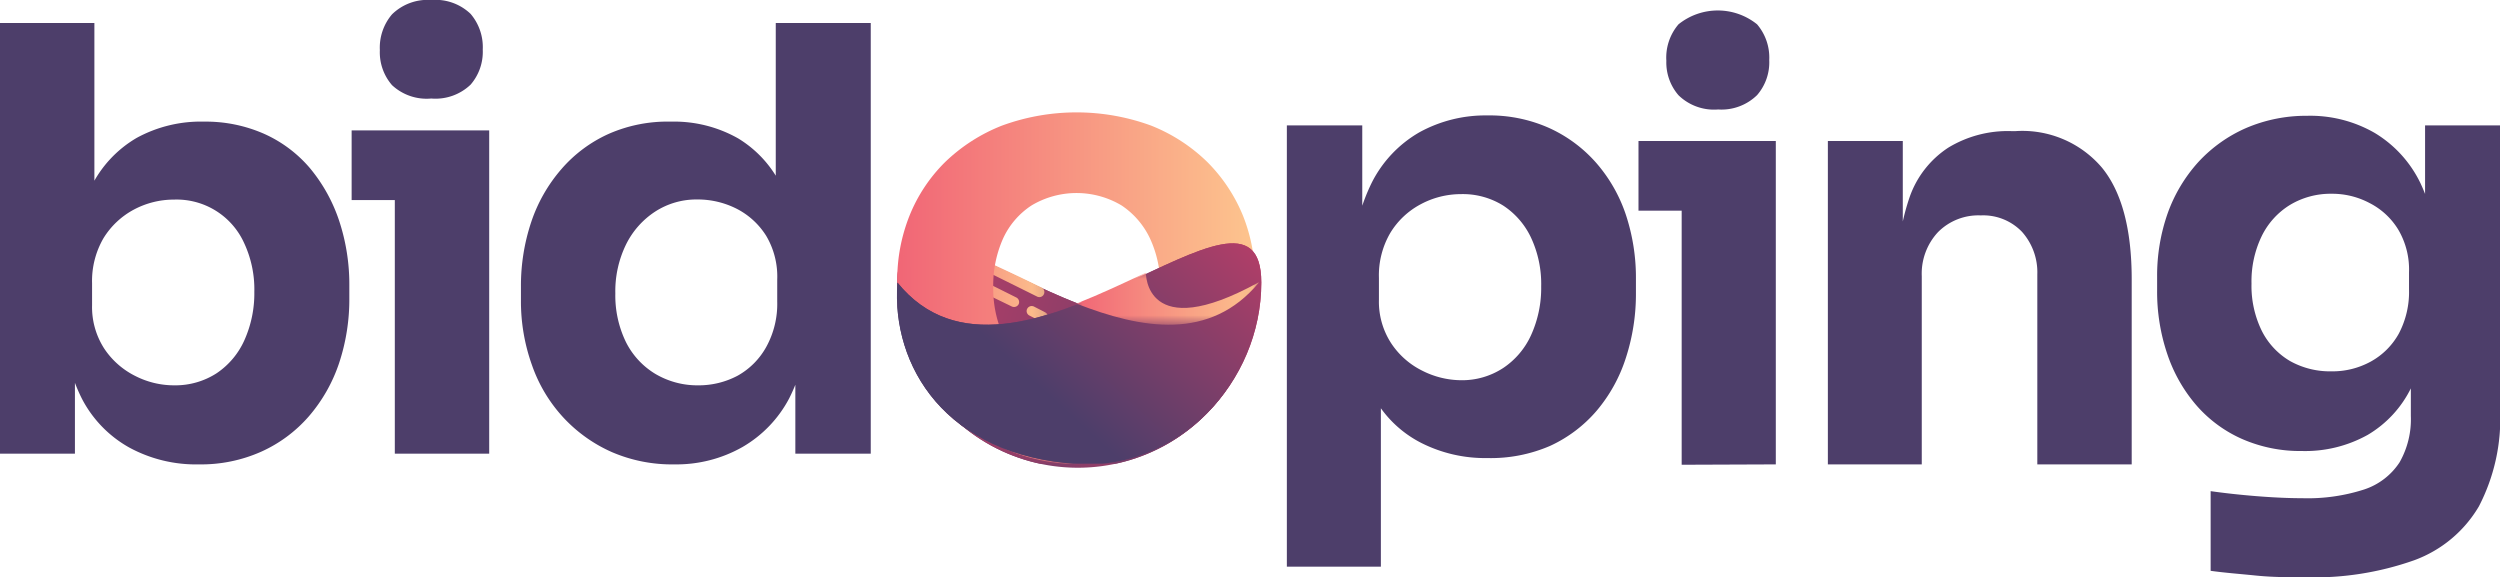 <svg xmlns="http://www.w3.org/2000/svg" xmlns:xlink="http://www.w3.org/1999/xlink" viewBox="0 0 205.54 47.46"><defs><style>.cls-1{fill:url(#linear-gradient);}.cls-2{fill:url(#linear-gradient-2);}.cls-3{fill:url(#linear-gradient-3);}.cls-4{fill:url(#linear-gradient-4);}.cls-5{fill:url(#linear-gradient-5);}.cls-6{fill:url(#linear-gradient-6);}.cls-7,.cls-9{fill:url(#linear-gradient-7);}.cls-7,.cls-8{clip-rule:evenodd;}.cls-24,.cls-8{fill:url(#linear-gradient-8);}.cls-13,.cls-17,.cls-19,.cls-21,.cls-23,.cls-24,.cls-28,.cls-9{fill-rule:evenodd;}.cls-10{clip-path:url(#clip-path);}.cls-11{fill:url(#linear-gradient-10);}.cls-12{mask:url(#mask);}.cls-13{fill:url(#linear-gradient-11);}.cls-14{fill:url(#linear-gradient-12);}.cls-15{fill:#4d3e6a;}.cls-16{mask:url(#mask-2);}.cls-17{fill:url(#linear-gradient-13);}.cls-18{mask:url(#mask-3);}.cls-19{fill:#358c42;}.cls-20{mask:url(#mask-4);}.cls-21{fill:url(#linear-gradient-14);}.cls-22{mask:url(#mask-5);}.cls-23{fill:#e8e85c;}.cls-25{clip-path:url(#clip-path-2);}.cls-26{fill:url(#linear-gradient-16);}.cls-27{mask:url(#mask-6);}.cls-28{fill:url(#linear-gradient-17);}</style><linearGradient id="linear-gradient" x1="-755.96" y1="774.69" x2="-739.29" y2="784.82" gradientTransform="translate(827.51 -754.39)" gradientUnits="userSpaceOnUse"><stop offset="0" stop-color="#fff"/><stop offset="1" stop-color="#010101"/></linearGradient><linearGradient id="linear-gradient-2" x1="-910.72" y1="716.82" x2="-942.23" y2="718.05" gradientTransform="translate(1028.42 -687.08)" xlink:href="#linear-gradient"/><linearGradient id="linear-gradient-3" x1="-928.64" y1="778.78" x2="-944.57" y2="767.92" gradientTransform="translate(1038.25 -743.61)" xlink:href="#linear-gradient"/><linearGradient id="linear-gradient-4" x1="-707.13" y1="716.09" x2="-748.74" y2="705.54" gradientTransform="translate(821.73 -680.01)" xlink:href="#linear-gradient"/><linearGradient id="linear-gradient-5" x1="-897.22" y1="814.79" x2="-878.72" y2="829.17" gradientTransform="translate(981.34 -798.88)" xlink:href="#linear-gradient"/><linearGradient id="linear-gradient-6" x1="-893.34" y1="833.95" x2="-881.22" y2="823.5" gradientTransform="translate(981.34 -802.51)" xlink:href="#linear-gradient"/><linearGradient id="linear-gradient-7" x1="73.78" y1="29.07" x2="103.45" y2="29.07" gradientUnits="userSpaceOnUse"><stop offset="0" stop-color="#4d3e6a"/><stop offset="1" stop-color="#c73e67"/></linearGradient><linearGradient id="linear-gradient-8" x1="73.74" y1="29.09" x2="103.7" y2="29.09" xlink:href="#linear-gradient-7"/><clipPath id="clip-path"><path class="cls-7" d="M103.45,23.23a14.84,14.84,0,1,1-29.67,0c0-11.34,20.2,11.83,29.67,0"/></clipPath><linearGradient id="linear-gradient-10" x1="108.92" y1="31.37" x2="71.52" y2="19.65" xlink:href="#linear-gradient-7"/><mask id="mask" x="74.34" y="20.01" width="11.82" height="11.18" maskUnits="userSpaceOnUse"><rect class="cls-1" x="74.34" y="20.01" width="11.82" height="11.18"/></mask><linearGradient id="linear-gradient-11" x1="74.34" y1="25.6" x2="86.17" y2="25.6" gradientUnits="userSpaceOnUse"><stop offset="0" stop-color="#f16676"/><stop offset="1" stop-color="#fdc58e"/></linearGradient><linearGradient id="linear-gradient-12" x1="73.77" y1="23.53" x2="103.22" y2="23.53" xlink:href="#linear-gradient-11"/><mask id="mask-2" x="92.96" y="23.53" width="10.49" height="13.93" maskUnits="userSpaceOnUse"><rect class="cls-2" x="92.96" y="23.53" width="10.49" height="13.93"/></mask><linearGradient id="linear-gradient-13" x1="92.96" y1="30.5" x2="103.45" y2="30.5" xlink:href="#linear-gradient-7"/><mask id="mask-3" x="93.88" y="23.23" width="9.58" height="8.96" maskUnits="userSpaceOnUse"><rect class="cls-3" x="93.88" y="23.23" width="9.58" height="8.96"/></mask><mask id="mask-4" x="73.78" y="20.85" width="29.68" height="17.28" maskUnits="userSpaceOnUse"><rect class="cls-4" x="73.78" y="20.85" width="29.68" height="17.28"/></mask><linearGradient id="linear-gradient-14" x1="73.78" y1="29.49" x2="103.46" y2="29.49" xlink:href="#linear-gradient-11"/><mask id="mask-5" x="88.5" y="23.23" width="14.96" height="3.81" maskUnits="userSpaceOnUse"><rect class="cls-5" x="88.5" y="23.23" width="14.96" height="3.81"/></mask><clipPath id="clip-path-2"><path class="cls-8" d="M73.78,23.23c-.5,6.84,3.92,14.24,14.82,14.92,8.25.52,15.1-6.69,15.1-14.92,0-11.34-20.37,11.83-29.92,0"/></clipPath><linearGradient id="linear-gradient-16" x1="83.86" y1="30.35" x2="100.63" y2="11.98" xlink:href="#linear-gradient-7"/><mask id="mask-6" x="88.5" y="22.42" width="14.95" height="4.27" maskUnits="userSpaceOnUse"><rect class="cls-6" x="88.5" y="22.42" width="14.95" height="4.27"/></mask><linearGradient id="linear-gradient-17" x1="88.5" y1="24.56" x2="103.45" y2="24.56" xlink:href="#linear-gradient-11"/></defs><title>son</title><g id="Layer_2" data-name="Layer 2"><g id="Layer_1-2" data-name="Layer 1"><path class="cls-9" d="M103.45,23.23a14.84,14.84,0,1,1-29.67,0c0-11.34,20.2,11.83,29.67,0"/><g class="cls-10"><rect class="cls-11" x="73.78" y="11.89" width="29.68" height="26.23"/></g><g class="cls-12"><path class="cls-13" d="M85,25.2l.88.45c.6.3.2,1-.37.74l-.88-.45a.41.41,0,0,1-.18-.55h0A.42.42,0,0,1,85,25.2m-1.36,6c-4.72-3.45-4-5.69-2.51-7l2.06,1a.43.43,0,0,0,.56-.19h0a.42.42,0,0,0-.19-.55l-1.68-.84-1-.49h0a.41.41,0,0,1-.18-.56h0a.41.41,0,0,1,.55-.18l3.69,1.83h0l.32.16a.41.41,0,0,0,.56-.18.42.42,0,0,0-.18-.56L84,22.85l-.12-.06c-1.07-.5-2.1-1-3.06-1.41A15.14,15.14,0,0,0,76.58,20c-1.85-.18-2.24.82-2.24.82a26.24,26.24,0,0,0,2.42,4.32c.28.4.57.79.87,1.16A17.21,17.21,0,0,0,83.63,31.19Z"/></g><path class="cls-14" d="M102.2,17.75a13.44,13.44,0,0,0-2.93-4.42,14,14,0,0,0-4.62-3,17.84,17.84,0,0,0-12.28,0,14.21,14.21,0,0,0-4.67,3,13,13,0,0,0-2.93,4.42,14.15,14.15,0,0,0-1,5.3v1.12a14,14,0,0,0,1,5.19,12.91,12.91,0,0,0,2.85,4.37,13.48,13.48,0,0,0,4.62,3,18.45,18.45,0,0,0,12.55,0A12.31,12.31,0,0,0,99,33.57a13,13,0,0,0,2.85-4.37,13.32,13.32,0,0,0,1.33-5V23.05A14,14,0,0,0,102.2,17.75Zm-7.61,9.76a6.3,6.3,0,0,1-2.31,2.72,6.8,6.8,0,0,1-3.78,1,6.9,6.9,0,0,1-3.74-1,6,6,0,0,1-2.32-2.72,9.4,9.4,0,0,1-.78-3.88,9.46,9.46,0,0,1,.8-4,6.46,6.46,0,0,1,2.35-2.74,7.22,7.22,0,0,1,7.4,0,6.68,6.68,0,0,1,2.35,2.74,9.16,9.16,0,0,1,.83,4A9.25,9.25,0,0,1,94.59,27.51Z"/><path class="cls-15" d="M16.35,38.18a11.47,11.47,0,0,1-5.73-1.39,9.72,9.72,0,0,1-3.88-4,14.06,14.06,0,0,1-1.5-6.4h.92V37.3H0V1.89H7.76v18L5.92,22.22a16.18,16.18,0,0,1,1.53-6.77,9.52,9.52,0,0,1,3.8-4.12A11,11,0,0,1,16.79,10a11.88,11.88,0,0,1,4.92,1,10.65,10.65,0,0,1,3.76,2.81,13.33,13.33,0,0,1,2.4,4.3,16.63,16.63,0,0,1,.85,5.38V24.5a16.63,16.63,0,0,1-.85,5.38,13,13,0,0,1-2.47,4.34,11.35,11.35,0,0,1-3.91,2.91A12.14,12.14,0,0,1,16.35,38.18Zm-2-6.5a6.24,6.24,0,0,0,3.47-1A6.42,6.42,0,0,0,20.08,28a9.4,9.4,0,0,0,.83-4,9,9,0,0,0-.83-4,6.09,6.09,0,0,0-5.77-3.59,7,7,0,0,0-3.3.82,6.56,6.56,0,0,0-2.5,2.35,7,7,0,0,0-.94,3.72v1.79a6.29,6.29,0,0,0,1,3.57,6.58,6.58,0,0,0,2.55,2.25A7,7,0,0,0,14.31,31.68Z"/><path class="cls-15" d="M28.91,16.45V10.72h11.3v5.73ZM35.46,8.1A4.18,4.18,0,0,1,32.23,7a4.12,4.12,0,0,1-1-2.88,4.21,4.21,0,0,1,1-2.94A4.18,4.18,0,0,1,35.46,0a4.18,4.18,0,0,1,3.23,1.14,4.21,4.21,0,0,1,1,2.94,4.12,4.12,0,0,1-1,2.88A4.18,4.18,0,0,1,35.46,8.1Zm-3,29.2V10.72h7.76V37.3Z"/><path class="cls-15" d="M55.45,38.18a12.48,12.48,0,0,1-5.12-1,12.11,12.11,0,0,1-4-2.84A12.29,12.29,0,0,1,43.73,30a15.51,15.51,0,0,1-.9-5.34V23.58a16.51,16.51,0,0,1,.85-5.34,12.84,12.84,0,0,1,2.48-4.34A11.22,11.22,0,0,1,50.06,11a12,12,0,0,1,5.1-1,10.68,10.68,0,0,1,5.53,1.38,9.32,9.32,0,0,1,3.63,4.07A16.42,16.42,0,0,1,65.78,22l-2-1.89V1.89h7.81V37.3H65.39v-11h1.07a14.69,14.69,0,0,1-1.58,6.46,10,10,0,0,1-3.85,4A11,11,0,0,1,55.45,38.18Zm1.94-6.5a6.82,6.82,0,0,0,3.27-.8A6.06,6.06,0,0,0,63,28.52a7.31,7.31,0,0,0,.9-3.73V23A6.57,6.57,0,0,0,63,19.4a6.18,6.18,0,0,0-2.42-2.23,7.07,7.07,0,0,0-3.25-.77,6.23,6.23,0,0,0-3.47,1,6.83,6.83,0,0,0-2.4,2.72,8.76,8.76,0,0,0-.87,4,8.77,8.77,0,0,0,.87,4,6.39,6.39,0,0,0,2.42,2.62A6.77,6.77,0,0,0,57.39,31.68Z"/><path class="cls-15" d="M105.8,46.59V10.31H112V21.8l-.82-.05A15.68,15.68,0,0,1,112.79,15a9.92,9.92,0,0,1,3.92-4.13,11.26,11.26,0,0,1,5.58-1.38,12,12,0,0,1,5,1,11.44,11.44,0,0,1,3.89,2.84,12.52,12.52,0,0,1,2.47,4.26,16.48,16.48,0,0,1,.85,5.37v1.11a17,17,0,0,1-.83,5.36,12.72,12.72,0,0,1-2.4,4.34,11.18,11.18,0,0,1-3.83,2.89,12.27,12.27,0,0,1-5.17,1,11.62,11.62,0,0,1-5.41-1.24A9.27,9.27,0,0,1,113,32.74a13.9,13.9,0,0,1-1.6-6.47l2.13,2.91V46.59Zm14.31-15.33a6.16,6.16,0,0,0,3.47-1,6.45,6.45,0,0,0,2.3-2.71,9.36,9.36,0,0,0,.83-4,9,9,0,0,0-.83-4,6.41,6.41,0,0,0-2.28-2.64,6.26,6.26,0,0,0-3.49-.95,7,7,0,0,0-3.3.83,6.48,6.48,0,0,0-2.5,2.35,6.91,6.91,0,0,0-.94,3.71v1.79a6.26,6.26,0,0,0,1,3.57,6.52,6.52,0,0,0,2.55,2.26A7.14,7.14,0,0,0,120.11,31.26Z"/><path class="cls-15" d="M134.71,17.32V11.59H146v5.73ZM141.26,9A4.18,4.18,0,0,1,138,7.83,4.11,4.11,0,0,1,137,5,4.21,4.21,0,0,1,138,2a5.15,5.15,0,0,1,6.46,0,4.21,4.21,0,0,1,1,2.94,4.11,4.11,0,0,1-1,2.88A4.18,4.18,0,0,1,141.26,9Zm-3,29.21V11.59H146V38.18Z"/><path class="cls-15" d="M150.28,38.18V11.59h6.16V23H156a19,19,0,0,1,1-6.79,8,8,0,0,1,3.18-4.07,9.42,9.42,0,0,1,5.19-1.36h.34a8.59,8.59,0,0,1,7.1,3c1.64,2,2.45,5.09,2.45,9.19V38.18h-7.76V22.56a5,5,0,0,0-1.26-3.5,4.41,4.41,0,0,0-3.39-1.35,4.67,4.67,0,0,0-3.52,1.38A5,5,0,0,0,158,22.7V38.18Z"/><path class="cls-15" d="M189.48,47.46c-1.3,0-2.62,0-4-.14s-2.6-.23-3.73-.39V40.38c1.13.16,2.38.3,3.75.41s2.63.17,3.76.17a15.13,15.13,0,0,0,5.12-.72A5.54,5.54,0,0,0,197.29,38a7.16,7.16,0,0,0,.92-3.81V28.93l1.41-3.1a14.1,14.1,0,0,1-1.39,6.06,9.13,9.13,0,0,1-3.56,3.86,10.56,10.56,0,0,1-5.43,1.33,11.89,11.89,0,0,1-4.93-1,10.72,10.72,0,0,1-3.76-2.79,12.55,12.55,0,0,1-2.37-4.2,15.94,15.94,0,0,1-.83-5.21V22.77a15.45,15.45,0,0,1,.87-5.24,12.57,12.57,0,0,1,2.53-4.22,11.73,11.73,0,0,1,3.93-2.79,12.52,12.52,0,0,1,5-1,10.61,10.61,0,0,1,5.56,1.41A9.75,9.75,0,0,1,199,15.06a15.4,15.4,0,0,1,1.45,6.55l-1.07.29V10.31h6.17V33.74a15.67,15.67,0,0,1-1.75,7.9,10.26,10.26,0,0,1-5.31,4.42A24.72,24.72,0,0,1,189.48,47.46Zm2.18-16.93a6.55,6.55,0,0,0,3.25-.8,5.87,5.87,0,0,0,2.31-2.3,7.34,7.34,0,0,0,.84-3.64V22.38a6.45,6.45,0,0,0-.89-3.51,5.89,5.89,0,0,0-2.36-2.18,6.55,6.55,0,0,0-3.1-.76,6.48,6.48,0,0,0-3.44.92,6.2,6.2,0,0,0-2.33,2.58,8.54,8.54,0,0,0-.83,3.88,8.38,8.38,0,0,0,.85,3.9,6,6,0,0,0,2.33,2.48A6.72,6.72,0,0,0,191.66,30.53Z"/><g class="cls-16"><path class="cls-17" d="M93.88,32.19s4.84,2.43-.92,5.28a14.9,14.9,0,0,0,10.49-13.94c-.34,3.75-4.41,7.4-9.57,8.66"/></g><g class="cls-18"><path class="cls-19" d="M98,26.55s1.27,4.07-4.08,5.64c5.16-1.26,9.23-4.91,9.57-8.66v-.3h0A8.76,8.76,0,0,1,98,26.55"/></g><g class="cls-20"><path class="cls-21" d="M103.46,23.4c-.57,8.54-20.6,16.73-29.15-2.55a4.29,4.29,0,0,0-.53,2.38,14.84,14.84,0,0,0,29.68.17"/></g><g class="cls-22"><path class="cls-23" d="M103.45,23.23h0c-4.72,7.38-15,1.72-15,1.72h0c5.37,2.1,11.06,3.09,15-1.73"/></g><path class="cls-24" d="M73.78,23.23c-.5,6.84,3.92,14.24,14.82,14.92,8.25.52,15.1-6.69,15.1-14.92,0-11.34-20.37,11.83-29.92,0"/><g class="cls-25"><rect class="cls-26" x="73.78" y="11.89" width="29.93" height="26.23"/></g><g class="cls-27"><path class="cls-28" d="M103.45,23.23c-9.35,5.13-9.24-.81-9.24-.81-1.79.84-3.73,1.76-5.71,2.54,5.37,2.1,11,3.09,15-1.73"/></g></g></g></svg>